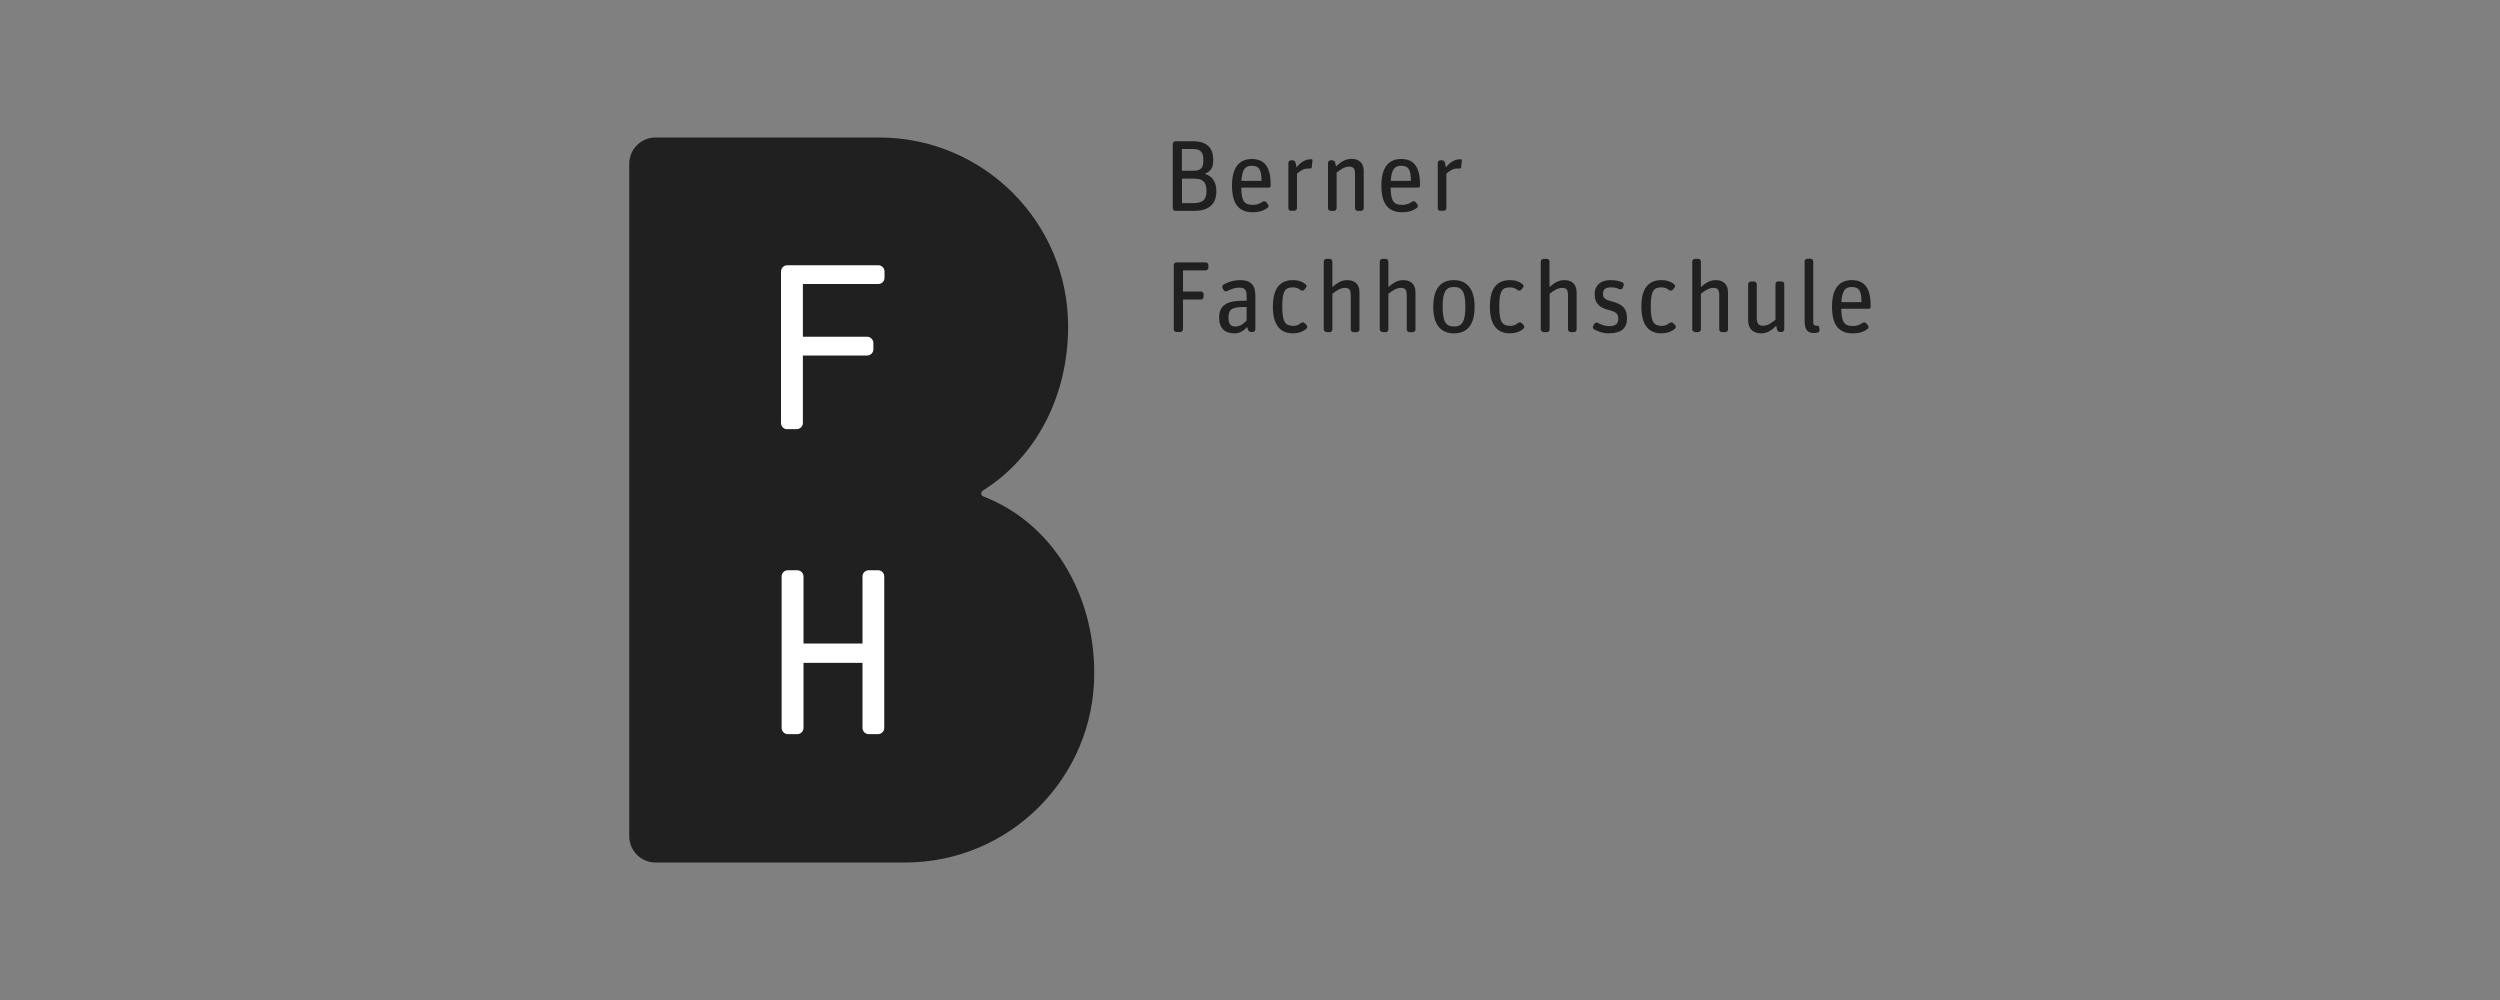 <?xml version="1.0" encoding="UTF-8"?> <svg xmlns="http://www.w3.org/2000/svg" id="Ebene_1" data-name="Ebene 1" width="200" height="80" viewBox="0 0 200 80"><rect x="0" y="0" width="200" height="80" fill="#808080" stroke="none"/><defs><style> .cls-1 { fill: #fff; } .cls-2 { fill: #202020; } </style></defs><path class="cls-2" d="M70.33,11c8.35,0,15.12,6.77,15.12,15.12,0,5.61-2.6,10.48-6.81,13.12-.08.05-.14.13-.14.23,0,.19.15.23.16.24,5.46,2.11,8.88,7.69,8.88,14.16,0,8.36-6.78,15.13-15.13,15.13h-19.97c-1.16,0-2.1-.94-2.1-2.1V13.1c0-1.16.94-2.1,2.1-2.1h17.89Z"></path><g><path class="cls-1" d="M63.02,58.73c-.27,0-.49-.23-.49-.49v-12.13c0-.27.23-.49.49-.49h.76c.27,0,.5.23.5.49v5.37h4.72v-5.37c0-.27.23-.49.49-.49h.76c.27,0,.49.23.49.49v12.13c0,.27-.23.49-.49.49h-.76c-.27,0-.49-.23-.49-.49v-5.21h-4.72v5.21c0,.27-.23.49-.5.49h-.76Z"></path><path class="cls-1" d="M62.97,34.34c-.27,0-.49-.23-.49-.49v-12.13c0-.27.23-.5.49-.5h7.3c.27,0,.49.23.49.5v.51c0,.27-.23.49-.49.49h-6.04v4.22h5.14c.27,0,.5.23.5.49v.52c0,.27-.23.49-.5.49h-5.14v5.4c0,.27-.23.49-.49.49h-.76Z"></path></g><g><path class="cls-2" d="M94.03,16.87c-.11,0-.21-.1-.21-.21v-5.15c0-.11.1-.21.21-.21h1.43c1.17,0,1.6.62,1.6,1.49,0,.58-.15.9-.68,1.12.54.15.93.57.93,1.4,0,1.11-.73,1.56-1.76,1.56h-1.52ZM94.55,13.66h.92c.65,0,.8-.27.8-.86s-.19-.88-.84-.88h-.88v1.74ZM94.56,16.25h.91c.78,0,1.05-.3,1.05-.98s-.25-.98-1.02-.98h-.94v1.96Z"></path><path class="cls-2" d="M100.22,16.98c-1.06,0-1.66-.61-1.66-2.13s.63-2.13,1.58-2.13,1.51.55,1.51,2.01v.15c0,.07-.06.13-.13.13h-2.22c.02,1.11.26,1.38.93,1.38.35,0,.57-.11.78-.25.1-.07.23-.05.3.04l.13.17c.06.09.05.23-.05.29-.33.23-.67.34-1.18.34ZM100.13,13.26c-.47,0-.76.24-.82,1.21h1.61c0-.93-.21-1.21-.79-1.21Z"></path><path class="cls-2" d="M103.28,16.87c-.11,0-.21-.1-.21-.21v-3.63c0-.11.1-.21.21-.21h.12c.12,0,.23.09.25.21l.07.36c.3-.37.67-.65,1.14-.65.02,0,.06,0,.08,0,.03,0,.06.04.06.07l-.06.57c0,.06-.06.11-.13.1-.04,0-.09,0-.13,0-.37,0-.62.14-.92.41v2.76c0,.11-.1.21-.21.21h-.28Z"></path><path class="cls-2" d="M106.45,16.87c-.11,0-.21-.1-.21-.21v-3.63c0-.11.1-.21.21-.21h.12c.12,0,.23.09.25.2l.06.3c.36-.36.76-.61,1.24-.61.58,0,.98.3.98.99v2.96c0,.11-.1.21-.21.21h-.28c-.11,0-.21-.1-.21-.21v-2.74c0-.46-.13-.59-.49-.59-.32,0-.69.23-.98.48v2.85c0,.11-.1.21-.21.21h-.27Z"></path><path class="cls-2" d="M112.17,16.98c-1.06,0-1.66-.61-1.66-2.13s.63-2.13,1.58-2.13,1.51.55,1.51,2.01v.15c0,.07-.06.13-.13.13h-2.22c.02,1.11.26,1.38.93,1.38.35,0,.57-.11.78-.25.1-.07.23-.05.3.04l.13.17c.06.09.05.23-.05.29-.33.23-.67.34-1.18.34ZM112.08,13.26c-.47,0-.76.24-.82,1.21h1.61c0-.93-.21-1.21-.79-1.21Z"></path><path class="cls-2" d="M115.23,16.87c-.11,0-.21-.1-.21-.21v-3.63c0-.11.1-.21.21-.21h.12c.12,0,.23.09.25.21l.07.36c.3-.37.67-.65,1.14-.65.02,0,.06,0,.08,0,.03,0,.06.04.06.07l-.06.57c0,.06-.06.11-.13.1-.04,0-.09,0-.13,0-.37,0-.62.14-.92.41v2.76c0,.11-.1.21-.21.21h-.28Z"></path><path class="cls-2" d="M94.11,26.56c-.11,0-.21-.1-.21-.21v-5.15c0-.11.1-.21.21-.21h2.35c.11,0,.21.1.21.21v.22c0,.11-.1.21-.21.21h-1.82v1.69h1.44c.11,0,.21.1.21.21v.22c0,.11-.1.21-.21.21h-1.44v2.39c0,.11-.1.21-.21.21h-.32Z"></path><path class="cls-2" d="M98.75,26.67c-.78,0-1.22-.43-1.22-1.26,0-.92.54-1.35,1.87-1.35h.33v-.32c0-.45-.06-.73-.58-.73-.35,0-.69.12-.99.28-.11.05-.23,0-.28-.1l-.08-.15c-.05-.11,0-.23.1-.29.36-.19.78-.34,1.33-.34.79,0,1.2.36,1.2,1.22v2.72c0,.11-.1.21-.21.21h-.12c-.12,0-.23-.08-.27-.2l-.06-.2c-.23.26-.57.51-1.02.51ZM98.84,26.12c.4,0,.7-.27.89-.48v-1.08h-.24c-1.02,0-1.21.26-1.21.85,0,.53.17.71.57.71Z"></path><path class="cls-2" d="M103.44,26.67c-1.03,0-1.61-.68-1.61-2.13,0-1.54.61-2.13,1.62-2.13.39,0,.7.09.99.32.1.07.11.2.03.29l-.13.16c-.08.09-.21.1-.3.02-.18-.14-.35-.21-.61-.21-.61,0-.85.27-.85,1.54s.26,1.54.91,1.54c.25,0,.42-.1.59-.23.09-.07.23-.07.3.02l.15.15c.08.08.07.22-.02.29-.27.23-.6.36-1.06.36Z"></path><path class="cls-2" d="M106.11,26.56c-.11,0-.21-.1-.21-.21v-5.43c0-.11.1-.21.21-.21h.27c.11,0,.21.1.21.21v2.05c.36-.33.72-.56,1.19-.56.58,0,.98.3.98.99v2.96c0,.11-.1.21-.21.21h-.28c-.11,0-.21-.1-.21-.21v-2.74c0-.46-.13-.59-.49-.59-.32,0-.69.23-.98.48v2.85c0,.11-.1.21-.21.21h-.27Z"></path><path class="cls-2" d="M110.59,26.56c-.11,0-.21-.1-.21-.21v-5.43c0-.11.1-.21.21-.21h.27c.11,0,.21.1.21.21v2.05c.36-.33.72-.56,1.19-.56.58,0,.98.3.98.99v2.96c0,.11-.1.21-.21.21h-.28c-.11,0-.21-.1-.21-.21v-2.74c0-.46-.13-.59-.49-.59-.32,0-.69.23-.98.48v2.85c0,.11-.1.21-.21.21h-.27Z"></path><path class="cls-2" d="M116.32,26.67c-.99,0-1.66-.61-1.66-2.13s.66-2.13,1.64-2.13,1.67.61,1.67,2.13-.66,2.13-1.65,2.13ZM116.32,26.12c.61,0,.91-.33.91-1.58s-.3-1.58-.91-1.58-.91.32-.91,1.58.3,1.58.91,1.58Z"></path><path class="cls-2" d="M120.8,26.67c-1.03,0-1.61-.68-1.61-2.13,0-1.54.61-2.13,1.62-2.13.39,0,.7.09.99.32.1.07.11.2.03.29l-.13.16c-.08.09-.21.1-.3.02-.18-.14-.35-.21-.61-.21-.61,0-.85.27-.85,1.54s.26,1.54.91,1.54c.25,0,.42-.1.59-.23.09-.07.23-.07.3.02l.15.15c.08.08.07.22-.02.29-.27.23-.6.36-1.06.36Z"></path><path class="cls-2" d="M123.47,26.56c-.11,0-.21-.1-.21-.21v-5.43c0-.11.1-.21.21-.21h.28c.11,0,.21.1.21.21v2.05c.36-.33.72-.56,1.19-.56.58,0,.98.3.98.99v2.96c0,.11-.1.21-.21.21h-.27c-.11,0-.21-.1-.21-.21v-2.74c0-.46-.13-.59-.49-.59-.32,0-.69.23-.98.48v2.85c0,.11-.1.21-.21.21h-.28Z"></path><path class="cls-2" d="M128.7,26.67c-.44,0-.87-.15-1.17-.32-.1-.06-.13-.19-.07-.29l.09-.15c.06-.11.19-.14.28-.08.28.16.57.26.91.26.55,0,.72-.22.72-.6,0-.45-.21-.54-.86-.72-.57-.15-1.03-.45-1.03-1.25,0-.59.38-1.11,1.27-1.11.39,0,.68.06.94.17.11.05.15.18.11.28l-.07.16c-.05.11-.17.16-.28.11-.23-.11-.42-.14-.66-.14-.44,0-.64.15-.64.5,0,.38.17.48.73.63.62.17,1.19.41,1.19,1.33,0,.84-.48,1.21-1.43,1.21Z"></path><path class="cls-2" d="M132.92,26.67c-1.03,0-1.61-.68-1.61-2.13,0-1.54.61-2.13,1.62-2.13.39,0,.7.09.99.32.1.07.11.2.03.29l-.13.16c-.08.09-.21.1-.3.02-.18-.14-.35-.21-.61-.21-.61,0-.85.27-.85,1.54s.26,1.54.91,1.54c.25,0,.42-.1.59-.23.09-.07.23-.07.3.02l.15.15c.08.08.07.22-.02.29-.27.23-.6.36-1.06.36Z"></path><path class="cls-2" d="M135.59,26.56c-.11,0-.21-.1-.21-.21v-5.43c0-.11.1-.21.21-.21h.27c.11,0,.21.1.21.21v2.05c.36-.33.72-.56,1.19-.56.58,0,.98.3.98.99v2.96c0,.11-.1.21-.21.21h-.28c-.11,0-.21-.1-.21-.21v-2.74c0-.46-.13-.59-.49-.59-.32,0-.69.23-.98.48v2.85c0,.11-.1.21-.21.21h-.27Z"></path><path class="cls-2" d="M140.88,26.67c-.58,0-1.03-.33-1.03-1.03v-2.91c0-.11.1-.21.21-.21h.27c.11,0,.21.1.21.21v2.69c0,.48.16.64.53.64.32,0,.67-.22.97-.49v-2.85c0-.11.1-.21.21-.21h.28c.11,0,.21.1.21.21v3.63c0,.11-.1.21-.21.21h-.12c-.12,0-.23-.09-.25-.2l-.06-.3c-.34.35-.73.61-1.2.61Z"></path><path class="cls-2" d="M145.11,26.64c-.52,0-.74-.28-.74-.99v-4.74c0-.11.1-.21.21-.21h.27c.11,0,.21.1.21.21v4.87c0,.2.09.28.28.28.03,0,.06,0,.09,0,.04,0,.08.02.09.07l.04.23c.02.11-.05.23-.16.25-.1.02-.2.03-.3.03Z"></path><path class="cls-2" d="M148.22,26.67c-1.06,0-1.66-.61-1.66-2.13s.63-2.13,1.58-2.13,1.51.55,1.51,2.01v.15c0,.07-.06.13-.13.13h-2.22c.02,1.11.26,1.38.93,1.38.35,0,.57-.11.78-.25.1-.07.23-.05.3.04l.13.17c.06.09.05.23-.05.29-.33.23-.67.34-1.18.34ZM148.13,22.96c-.47,0-.76.24-.82,1.21h1.61c0-.93-.21-1.21-.79-1.21Z"></path></g></svg> 